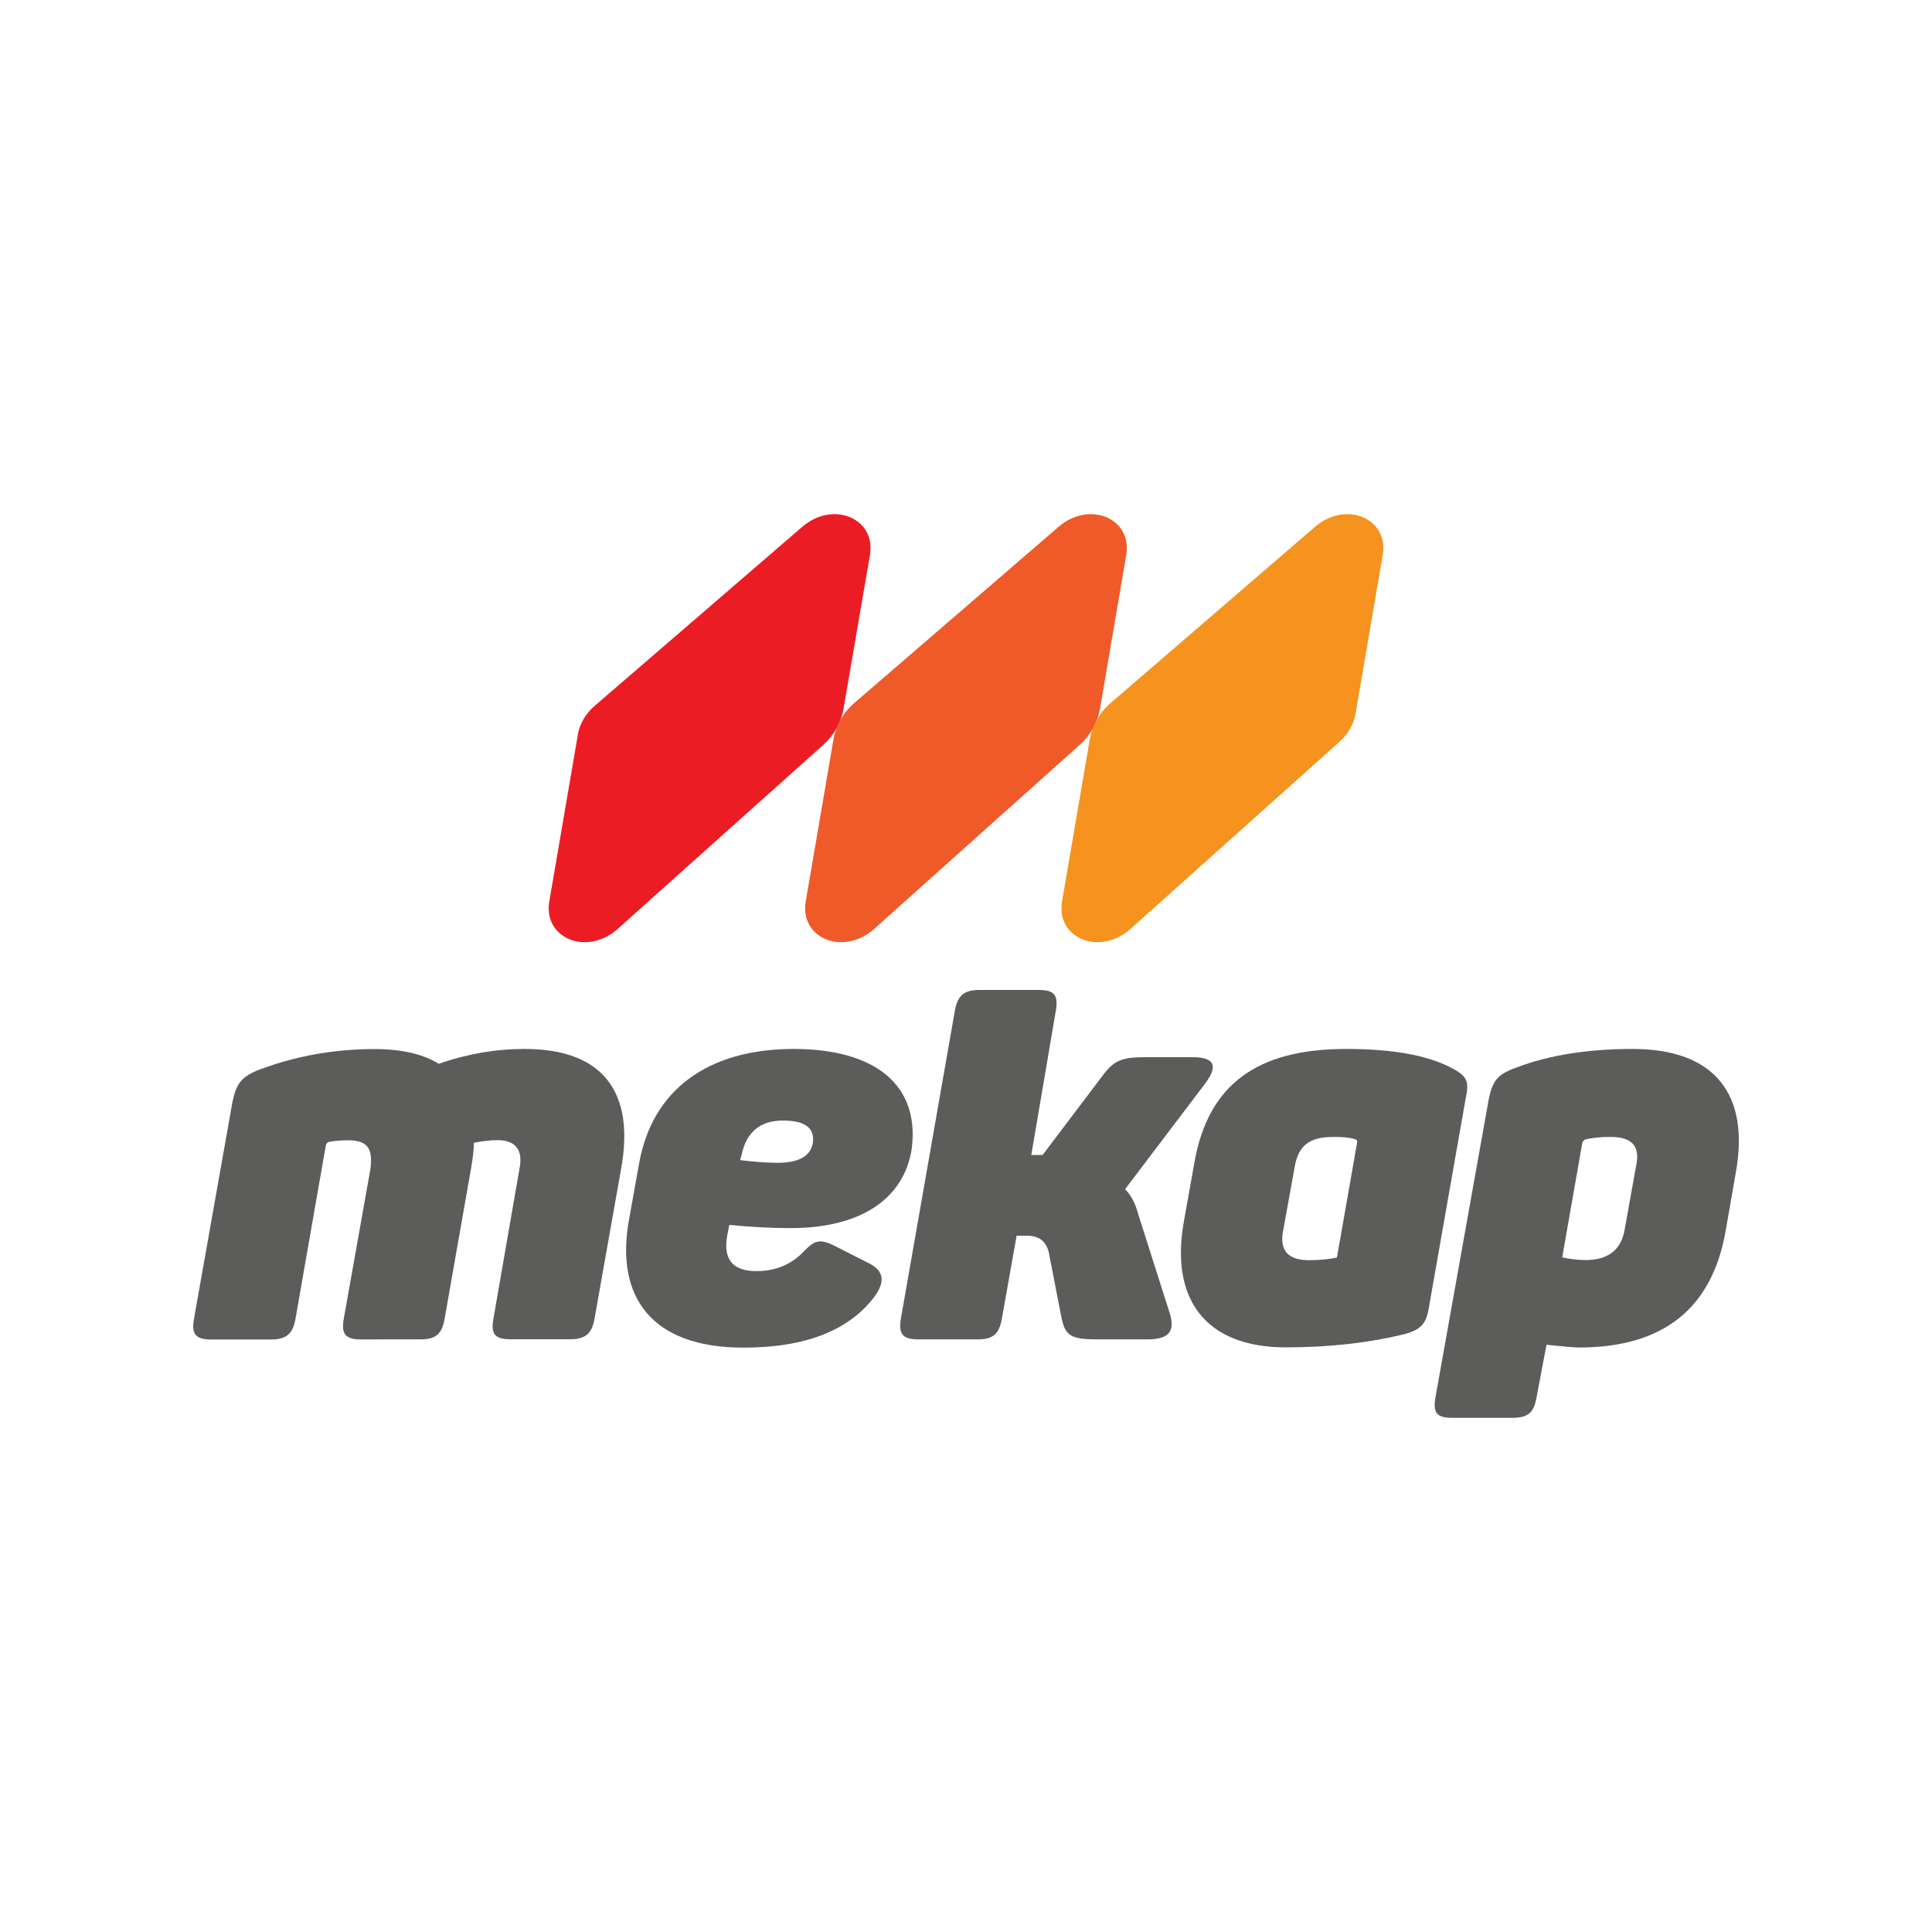 <?xml version="1.0" encoding="utf-8"?>
<!-- Generator: Adobe Illustrator 28.0.0, SVG Export Plug-In . SVG Version: 6.00 Build 0)  -->
<svg version="1.1" id="Layer_1" xmlns="http://www.w3.org/2000/svg" xmlns:xlink="http://www.w3.org/1999/xlink" x="0px" y="0px"
	 viewBox="0 0 1500 1500" style="enable-background:new 0 0 1500 1500;" xml:space="preserve">
<style type="text/css">
	.st0{fill:#EC1C24;}
	.st1{fill:#F05A28;}
	.st2{fill:#F6921E;}
	.st3{fill:#5C5C5B;}
</style>
<g>
	<g>
		<path class="st0" d="M448.7,570.1l-22.2,129.6c-5,28.9,29.3,42.8,53.1,21.5l159.8-143.1c8.2-7.4,13.8-17.4,15.6-28.3L675.4,431
			c4.9-28.6-28.6-42.6-52.5-22L461.6,548.1C454.7,554.1,450.1,561.9,448.7,570.1"/>
		<path class="st1" d="M663.3,545.8c-8.6,7.4-14.4,17.6-16.3,28.9l-21.4,125c-5,28.9,29.3,42.8,53.1,21.5l159.8-143.1
			c8.3-7.4,13.8-17.4,15.6-28.3L874.4,431c4.9-28.6-28.6-42.6-52.5-22L663.3,545.8z"/>
		<path class="st2" d="M862.3,545.8c-8.6,7.4-14.4,17.6-16.3,28.9l-21.4,125c-5,28.9,29.3,42.8,53.1,21.5l162.4-145.4
			c6.5-5.9,10.9-13.5,12.3-21.5l21.1-123.3c4.9-28.6-28.6-42.6-52.5-22L862.3,545.8z"/>
	</g>
	<g>
		<path class="st3" d="M407.3,814.4c61.1,0,85.6,33.7,75,92.7l-20.7,116.7c-2.1,11.8-7.2,16-19,16h-46.4c-12.2,0-15.2-4.2-13.1-16
			l20.2-116.3c3-14.8-3-22.3-17.3-22.3c-5.5,0-11.8,0.8-18.1,2.1c0,5.5-0.8,11.8-2.1,19.4l-20.6,117.2c-2.1,11.8-6.7,16-19,16H280
			c-11.8,0-15.2-4.2-13.1-16l20.7-116.3c2.1-16.4-2.5-22.3-17.7-22.3c-4.6,0-9.7,0.4-14.8,1.3c-0.8,0.4-1.7,1.3-2.1,2.5l-23.6,134.9
			c-2.1,11.8-7.2,16-19.4,16h-45.9c-12.2,0-15.6-4.2-13.5-16l29.9-168.6c3-13.9,6.7-19.8,21.9-25.3c28.2-10.5,57.7-15.6,88.5-15.6
			c20.7,0,37.5,3.8,49.7,11.4C363,818.2,384.9,814.4,407.3,814.4z"/>
		<path class="st3" d="M496.2,903.3c10.1-56.9,53.1-88.9,120.1-88.9c62.8,0,98.2,27.8,91.5,78c-6.3,38.8-40,61.1-94,61.1
			c-14.8,0-30.3-0.8-47.6-2.5l-1.7,8.9c-3,18.1,4.6,27,22.8,27c14.8,0,27-5.1,36.7-15.2c8-8.4,12.2-10.5,24.4-4.2l27.4,13.9
			c10.1,5.5,11.4,13.5,3.8,24.4c-19.8,27-53.9,40.5-102.4,40.5c-72.1,0-99.5-40-88.9-99L496.2,903.3z M607.9,870
			c-17.7,0-28.2,8.9-32,26.1l-1.3,4.6c10.5,1.3,20.2,2.1,29.1,2.1c16.4,0,25.7-5.1,27.4-15.6C632.7,875.9,625.1,870,607.9,870z"/>
		<path class="st3" d="M907.8,1018.4c5.1,15.2,0,21.5-17.3,21.5h-38.4c-19.8,0-24.9-2.5-27.8-16L814.2,972
			c-2.1-8.4-7.6-12.6-16.9-12.6h-8l-11.4,64.1c-2.1,12.2-6.7,16.4-19,16.4h-45.9c-12.2,0-15.6-4.2-13.5-16.4l41.8-238.5
			c2.1-12.2,7.2-16.4,19.4-16.4h45.9c12.2,0,15.2,4.2,13.1,16.4l-19,111.7h6.3h2.5l45.9-60.7c8.9-12.2,14.8-15.2,32.9-15.2h37.5
			c17.3,0,20.2,6.7,9.7,20.7l-62,81.8c4.6,4.6,8,11,10.1,19L907.8,1018.4z"/>
		<path class="st3" d="M927.2,903.3c10.5-61.1,48.5-88.9,118-88.9c35,0,62,4.6,80.9,14.3c13.1,6.7,14.8,10.5,11.8,24.4l-28.7,163.1
			c-2.1,11.8-6.3,16.4-19.4,19.8c-27.8,6.7-58.2,10.1-91.5,10.1c-62.8,0-89.8-37.9-79.2-97.4L927.2,903.3z M1035.5,882.7
			c-18.5,0-27.4,6.3-30.3,23.2l-9.3,51.4c-2.1,13.9,4.6,21.1,20.2,21.1c8.9,0,16.4-0.8,21.9-2.1l15.6-88.9c0.4-1.7,0-2.5-1.7-3
			C1047.7,883.1,1042.2,882.7,1035.5,882.7z"/>
		<path class="st3" d="M1267.7,814.4c64.5,0,90.6,36.2,80.1,95.3l-8,45.9c-10.5,60.3-48.5,90.6-113.8,90.6c-3.8,0-12.2-0.8-25.3-2.1
			l-7.7,40.7c-2.1,12.2-6.7,16-19,16h-46.4c-12.2,0-15.2-3.8-13.1-16l41.4-231.6c3-13.9,6.3-19,21.5-24.4
			C1203.2,819,1233.5,814.4,1267.7,814.4z M1270.6,903.3c2.5-13.9-4.2-20.6-20.2-20.6c-8.4,0-15.2,0.8-19.8,2.1
			c-0.8,0.4-1.7,1.3-2.1,2.5l-15.6,88.9c5.5,1.3,11.8,2.1,18.1,2.1c17.3,0,27.4-7.6,30.3-23.2L1270.6,903.3z"/>
	</g>
</g>
</svg>
